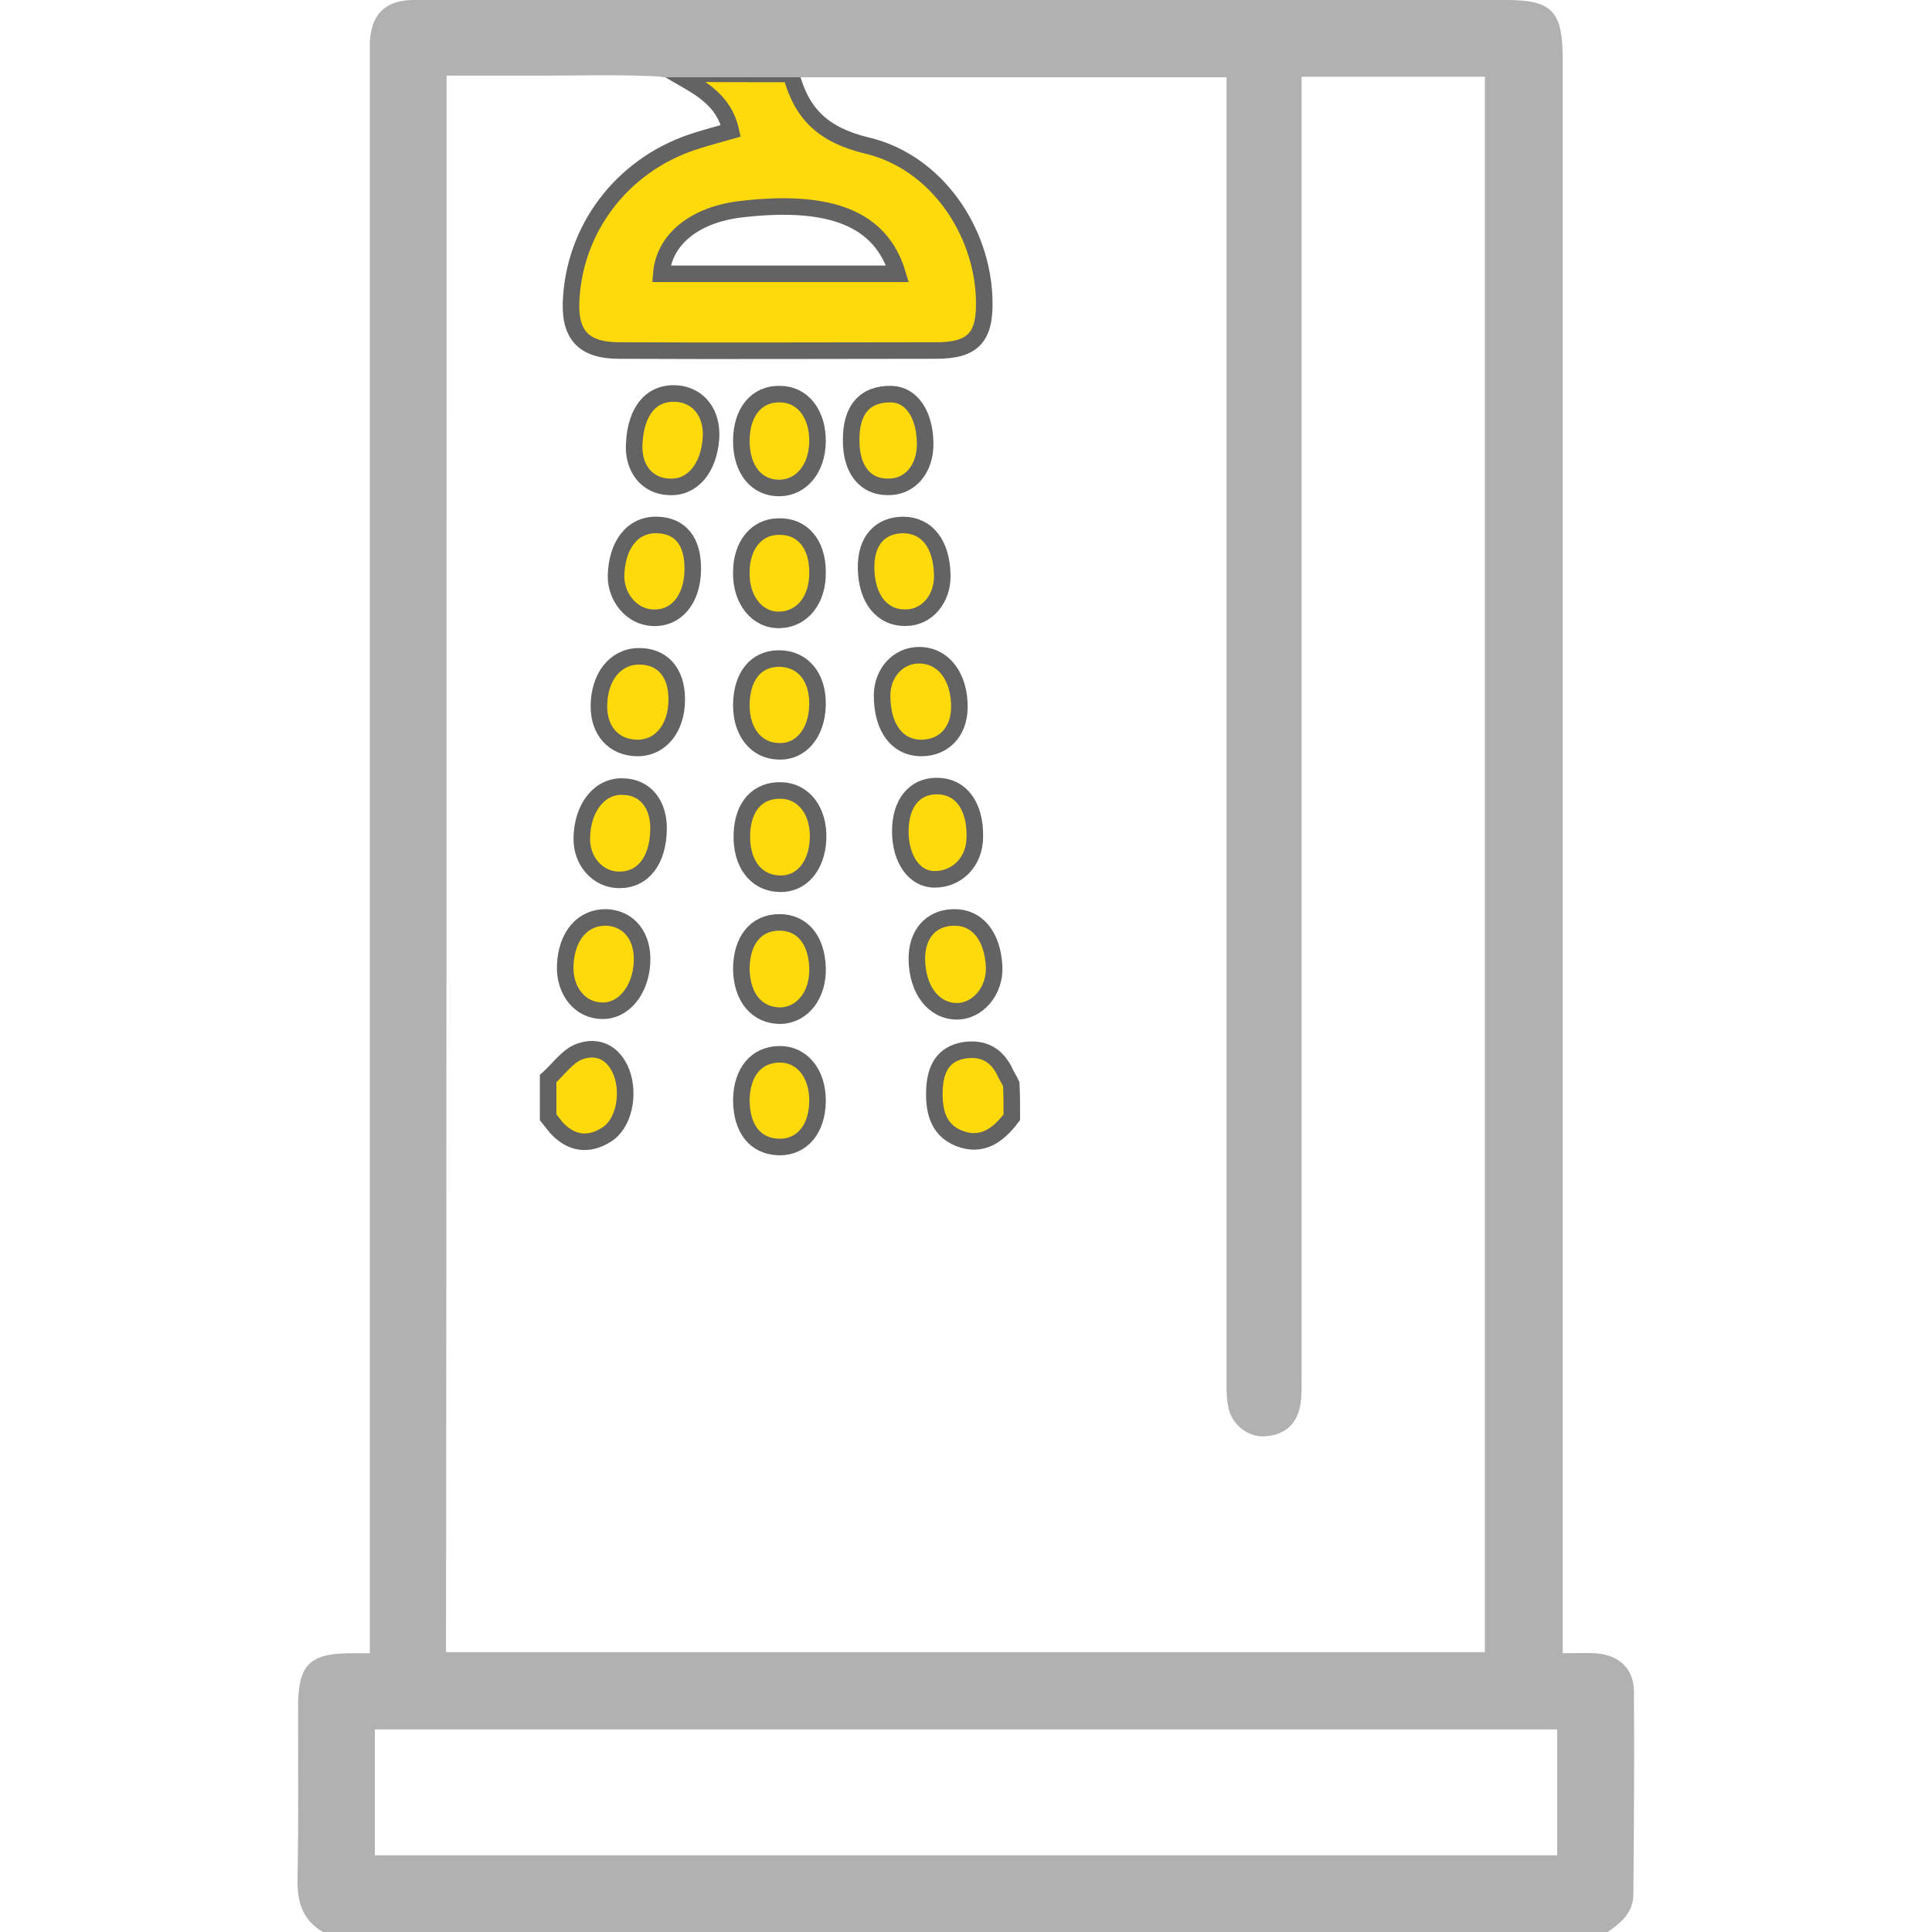 <?xml version="1.0" encoding="utf-8"?>
<!-- Generator: Adobe Illustrator 22.1.0, SVG Export Plug-In . SVG Version: 6.00 Build 0)  -->
<svg version="1.1" id="Слой_1" xmlns="http://www.w3.org/2000/svg" xmlns:xlink="http://www.w3.org/1999/xlink" x="0px" y="0px"
	 viewBox="0 0 350 350" style="enable-background:new 0 0 350 350;" xml:space="preserve">
<style type="text/css">
	.st0{fill:#FFDA0B;stroke:#636363;stroke-width:3;stroke-miterlimit:10;}
	.st1{fill:#B1B1B1;}
</style>
<g>
	<g>
		<path class="st0" d="M143.3,13.4c1.9,7.3,5.9,11.1,13.9,13c12.4,3,20.8,15.4,21.1,27.9c0.2,6.8-2,9.2-8.7,9.2
			c-19.1,0-38.3,0.1-57.4,0c-6.7,0-9.2-3-8.7-9.7c0.9-13.3,10-24.5,23-28.4c1.9-0.6,3.8-1.1,5.9-1.7c-1.3-5.8-5.8-7.9-10.1-10.4
			C129.3,13.4,136.3,13.4,143.3,13.4z M162.6,49.6c-3-10-12.1-13.6-28.4-11.7c-8.4,1-13.9,5.5-14.4,11.7
			C133.9,49.6,148,49.6,162.6,49.6z"/>
		<path class="st0" d="M99.3,195.4c1.9-1.7,3.5-4.1,5.7-4.9c3.3-1.2,6.2,0.2,7.6,3.8c1.5,4,0.4,9.4-2.8,11.3c-3.2,2-6.3,1.6-9-1.3
			c-0.5-0.6-1-1.3-1.5-1.9C99.3,200,99.3,197.7,99.3,195.4z"/>
		<path class="st0" d="M183.3,202.4c-2.4,3.2-5.4,5.5-9.6,3.8c-4-1.6-4.6-5.4-4.4-9.1c0.2-3.4,1.5-6.1,5.2-6.8
			c3.6-0.6,6.1,0.8,7.6,4c0.3,0.7,0.8,1.4,1.1,2.1C183.3,198.4,183.3,200.4,183.3,202.4z"/>
		<path class="st0" d="M141.1,119.3c4.3,0,7.1,3.3,7,8.4c-0.1,5.1-3,8.6-7.1,8.4c-4-0.1-6.7-3.5-6.7-8.3
			C134.3,122.6,136.9,119.3,141.1,119.3z"/>
		<path class="st0" d="M119.3,150.3c-0.1,5.6-2.8,9.1-7.1,9.1c-3.9,0-6.9-3.4-6.8-7.6c0.1-5.6,3.3-9.5,7.5-9.3
			C116.9,142.6,119.4,145.7,119.3,150.3z"/>
		<path class="st0" d="M141.5,143.2c4.1,0.1,6.9,3.7,6.7,8.8c-0.2,4.9-3,8.2-6.9,8.1c-4.4-0.1-7.1-3.7-6.9-9.1
			C134.6,146,137.3,143.1,141.5,143.2z"/>
		<path class="st0" d="M102.4,174.9c0.2-5.4,3.2-8.8,7.5-8.7c4.1,0.2,6.7,3.5,6.4,8.3c-0.3,5-3.4,8.7-7.2,8.6
			C105.1,183.1,102.2,179.5,102.4,174.9z"/>
		<path class="st0" d="M148.1,103.6c0.1,5-2.7,8.6-6.9,8.7c-4,0.1-7-3.6-6.9-8.6c0-4.9,2.7-8.2,6.6-8.3
			C145.3,95.2,148.1,98.5,148.1,103.6z"/>
		<path class="st0" d="M166.1,173.9c-0.1-4.6,2.5-7.6,6.6-7.7c4.3-0.1,7.1,3.3,7.4,8.9c0.2,4.4-3,8.2-6.9,8.1
			C169.1,183.1,166.2,179.3,166.1,173.9z"/>
		<path class="st0" d="M134.3,175.6c0-5.2,2.6-8.5,6.9-8.5c4.1,0,6.7,3.1,6.9,8.1c0.2,5-2.7,8.7-6.7,8.8
			C137.1,184,134.4,180.7,134.3,175.6z"/>
		<path class="st0" d="M134.3,199.2c0.1-5,2.7-8.1,6.8-8.2c4.2-0.1,7.1,3.5,7,8.6c-0.1,5-2.8,8.2-6.9,8.2
			C136.8,207.7,134.3,204.5,134.3,199.2z"/>
		<path class="st0" d="M114.9,80.3c0.3-6,3.2-9.3,7.7-9c4,0.3,6.5,3.6,6.2,8.1c-0.4,5.5-3.4,9-7.5,8.8
			C117.2,88.1,114.6,84.8,114.9,80.3z"/>
		<path class="st0" d="M141.3,71.4c4.1,0,6.9,3.6,6.8,8.7c-0.1,4.8-2.9,8.2-6.8,8.3c-4.2,0.1-7-3.3-7-8.5
			C134.3,74.6,137.1,71.3,141.3,71.4z"/>
		<path class="st0" d="M125.5,103.3c-0.1,5.4-3.1,8.9-7.4,8.6c-3.6-0.2-6.5-3.6-6.5-7.5c0.1-5.7,3-9.4,7.4-9.3
			C123.3,95.2,125.6,98.1,125.5,103.3z"/>
		<path class="st0" d="M122.6,126.7c0,5.3-3,8.9-7.3,8.8c-4.1-0.1-6.8-3.1-6.8-7.5c0-5.3,2.9-9,7.1-9.1
			C119.9,118.8,122.6,121.7,122.6,126.7z"/>
		<path class="st0" d="M159.8,126c0-4.1,2.9-7.3,6.7-7.3c4.4,0,7.4,3.9,7.3,9.6c-0.1,4.3-2.8,7.1-6.7,7.2
			C162.6,135.6,159.8,131.9,159.8,126z"/>
		<path class="st0" d="M154.2,79.9c-0.1-5.7,2.5-8.6,7.3-8.5c3.6,0.1,6,3.6,6.1,8.8c0.1,4.8-2.8,8.1-6.8,8
			C156.7,88.2,154.2,85,154.2,79.9z"/>
		<path class="st0" d="M156.9,103c-0.1-5,2.5-7.9,6.8-7.9c4.3,0.1,6.9,3.5,7,9.1c0.1,4.3-2.8,7.7-6.6,7.7
			C159.8,112,157,108.5,156.9,103z"/>
		<path class="st0" d="M176.6,151.6c0,4.4-3.1,7.7-7.3,7.7c-3.6,0-6.2-3.6-6.2-8.7c0-5,2.5-8.2,6.6-8.2
			C174,142.4,176.7,145.9,176.6,151.6z"/>
	</g>
	<path class="st1" d="M296,306.5c0-4.3-2.8-6.8-7.2-7c-1.8-0.1-3.6,0-5.7,0c0-1.8,0-3.2,0-4.7c0-94.9,0-189.8,0-284.6
		C283,2,281.1,0,272.9,0C211.8,0,150.6,0,89.4,0C84.5,0,79.6,0,74.7,0c-5,0.1-7.5,2.7-7.7,7.7c0,1,0,2.1,0,3.1c0,94.7,0,189.3,0,284
		c0,1.5,0,2.9,0,4.7c-1.3,0-2.3,0-3.3,0c-7.7,0-9.7,2.1-9.7,9.8c0,10.4,0.1,20.7-0.1,31.1c-0.1,4.3,1,7.6,4.8,9.7
		c77.5,0,154.9,0,232.4,0c2.5-1.7,4.8-3.6,4.8-6.9C296,330.9,296.1,318.7,296,306.5z M80.9,13.7c5.9,0,11.7,0,17.5,0
		c6.6,0,13.2-0.2,19.8,0.1c0.8,0,1.5,0.1,2.2,0.2h23.2c22.6,0,45.1,0,67.9,0c3.6,0,7.1,0,10.7,0c0,1.3,0,2.8,0,4.2
		c0,77.3,0,154.7,0,232c0,1.7,0,3.4,0.4,5.1c0.8,3,3.6,5.1,6.6,4.9c3.1-0.2,5.4-1.8,6.2-4.9c0.4-1.6,0.4-3.4,0.4-5.1
		c0-77.3,0-154.7,0-232c0-1.3,0-2.7,0-4.3c11.3,0,22.2,0,33.2,0c0,95.1,0,190.1,0,285.4c-62.6,0-125.3,0-188.2,0
		C80.9,204.1,80.9,109.1,80.9,13.7z M282.1,336.1c-71.3,0-142.6,0-214.2,0c0-7.7,0-15.2,0-22.8c71.4,0,142.7,0,214.2,0
		C282.1,320.8,282.1,328.3,282.1,336.1z"/>
</g>
</svg>
